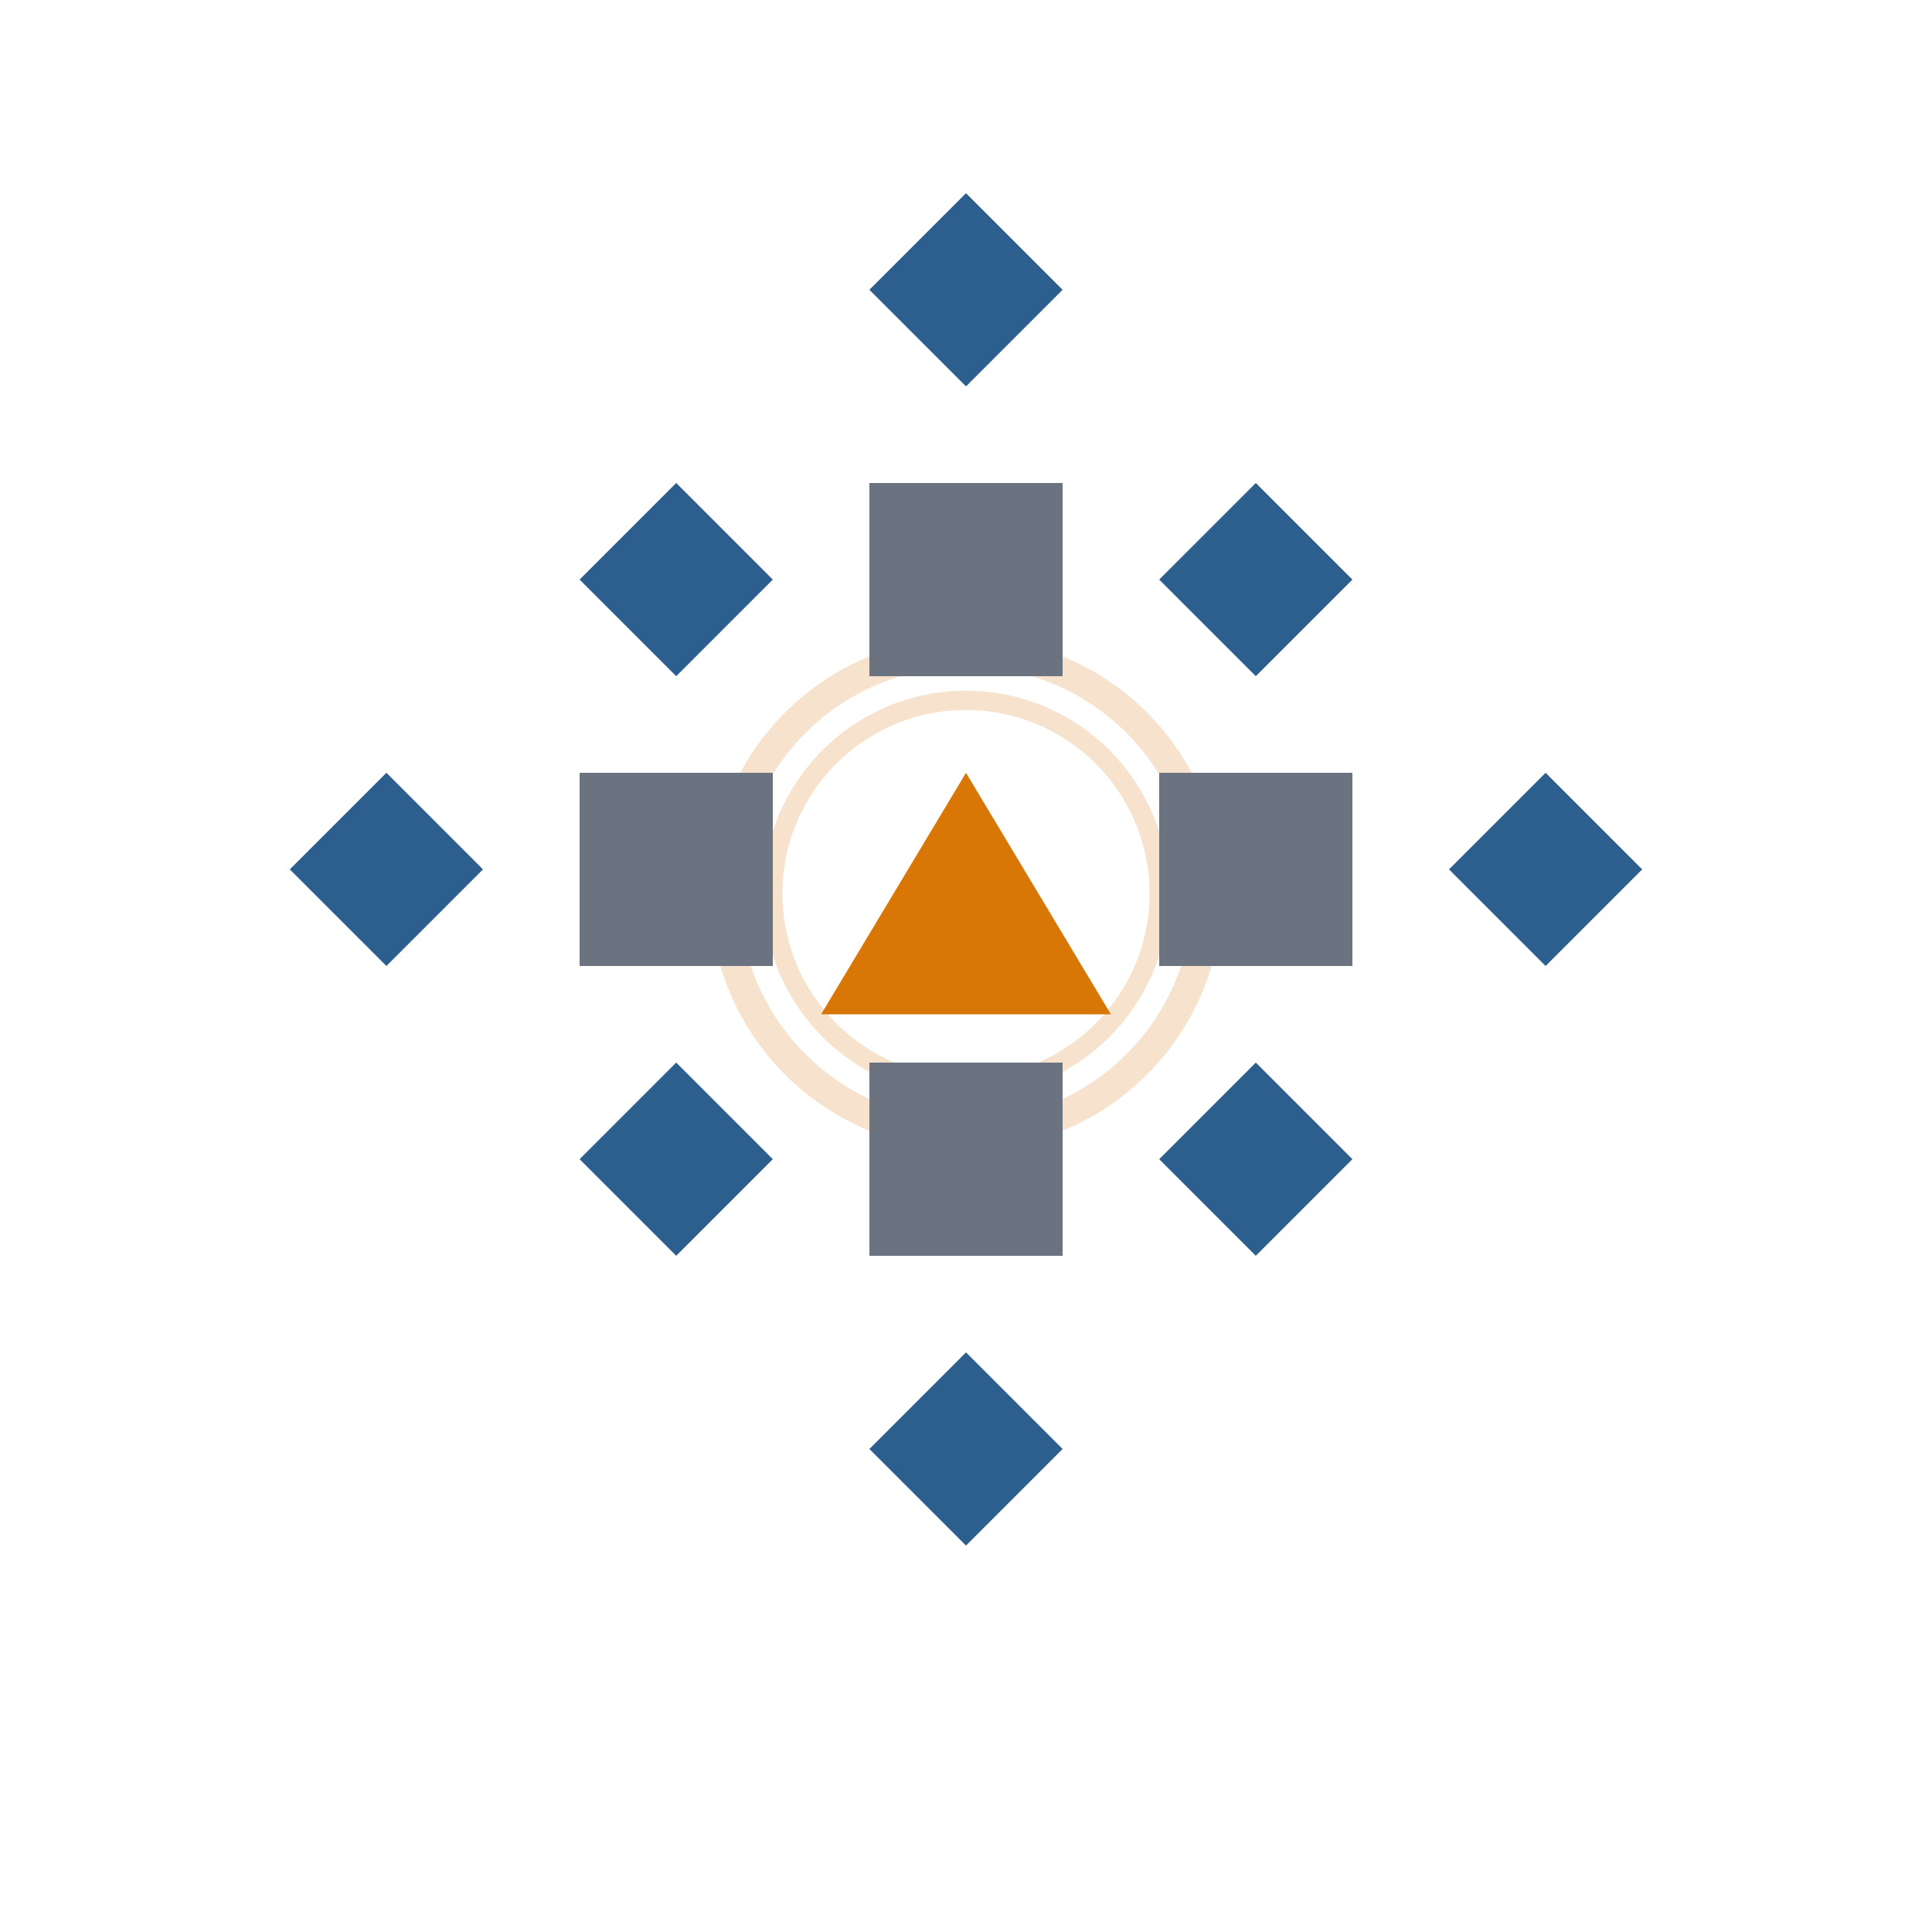<svg xmlns="http://www.w3.org/2000/svg" viewBox="0 0 200 200" width="200" height="200">
  <!-- SYNTAXIS Icon - Pulse Animation (Fixed) -->
  <defs>
    <style>
      @keyframes pulse {
        0%, 100% {
          transform: scale(1);
          opacity: 1;
        }
        50% {
          transform: scale(1.15);
          opacity: 0.85;
        }
      }
      
      @keyframes glow {
        0%, 100% {
          opacity: 0.2;
        }
        50% {
          opacity: 0.6;
        }
      }
      
      .pulse-shape {
        animation: pulse 2s ease-in-out infinite;
        transform-origin: 100px 92.5px;
        transform-box: fill-box;
      }
      
      .glow-ring {
        animation: glow 2s ease-in-out infinite;
      }
    </style>
  </defs>
  
  <!-- Glow rings behind triangle -->
  <circle class="glow-ring" cx="100" cy="92.5" r="25" fill="none" stroke="#D97706" stroke-width="3" opacity="0.2"/>
  <circle class="glow-ring" cx="100" cy="92.5" r="20" fill="none" stroke="#D97706" stroke-width="2" opacity="0.2"/>
  
  <!-- Top diamond -->
  <path d="M 100 20 L 110 30 L 100 40 L 90 30 Z" fill="#2C5F8E"/>
  
  <!-- Second row -->
  <path d="M 70 50 L 80 60 L 70 70 L 60 60 Z" fill="#2C5F8E"/>
  <rect x="90" y="50" width="20" height="20" fill="#6B7280"/>
  <path d="M 130 50 L 140 60 L 130 70 L 120 60 Z" fill="#2C5F8E"/>
  
  <!-- Third row (center) -->
  <path d="M 40 80 L 50 90 L 40 100 L 30 90 Z" fill="#2C5F8E"/>
  <rect x="60" y="80" width="20" height="20" fill="#6B7280"/>
  
  <!-- Center triangle with pulse -->
  <path class="pulse-shape" d="M 100 80 L 115 105 L 85 105 Z" fill="#D97706"/>
  
  <rect x="120" y="80" width="20" height="20" fill="#6B7280"/>
  <path d="M 160 80 L 170 90 L 160 100 L 150 90 Z" fill="#2C5F8E"/>
  
  <!-- Fourth row -->
  <path d="M 70 110 L 80 120 L 70 130 L 60 120 Z" fill="#2C5F8E"/>
  <rect x="90" y="110" width="20" height="20" fill="#6B7280"/>
  <path d="M 130 110 L 140 120 L 130 130 L 120 120 Z" fill="#2C5F8E"/>
  
  <!-- Bottom diamond -->
  <path d="M 100 140 L 110 150 L 100 160 L 90 150 Z" fill="#2C5F8E"/>
</svg>
